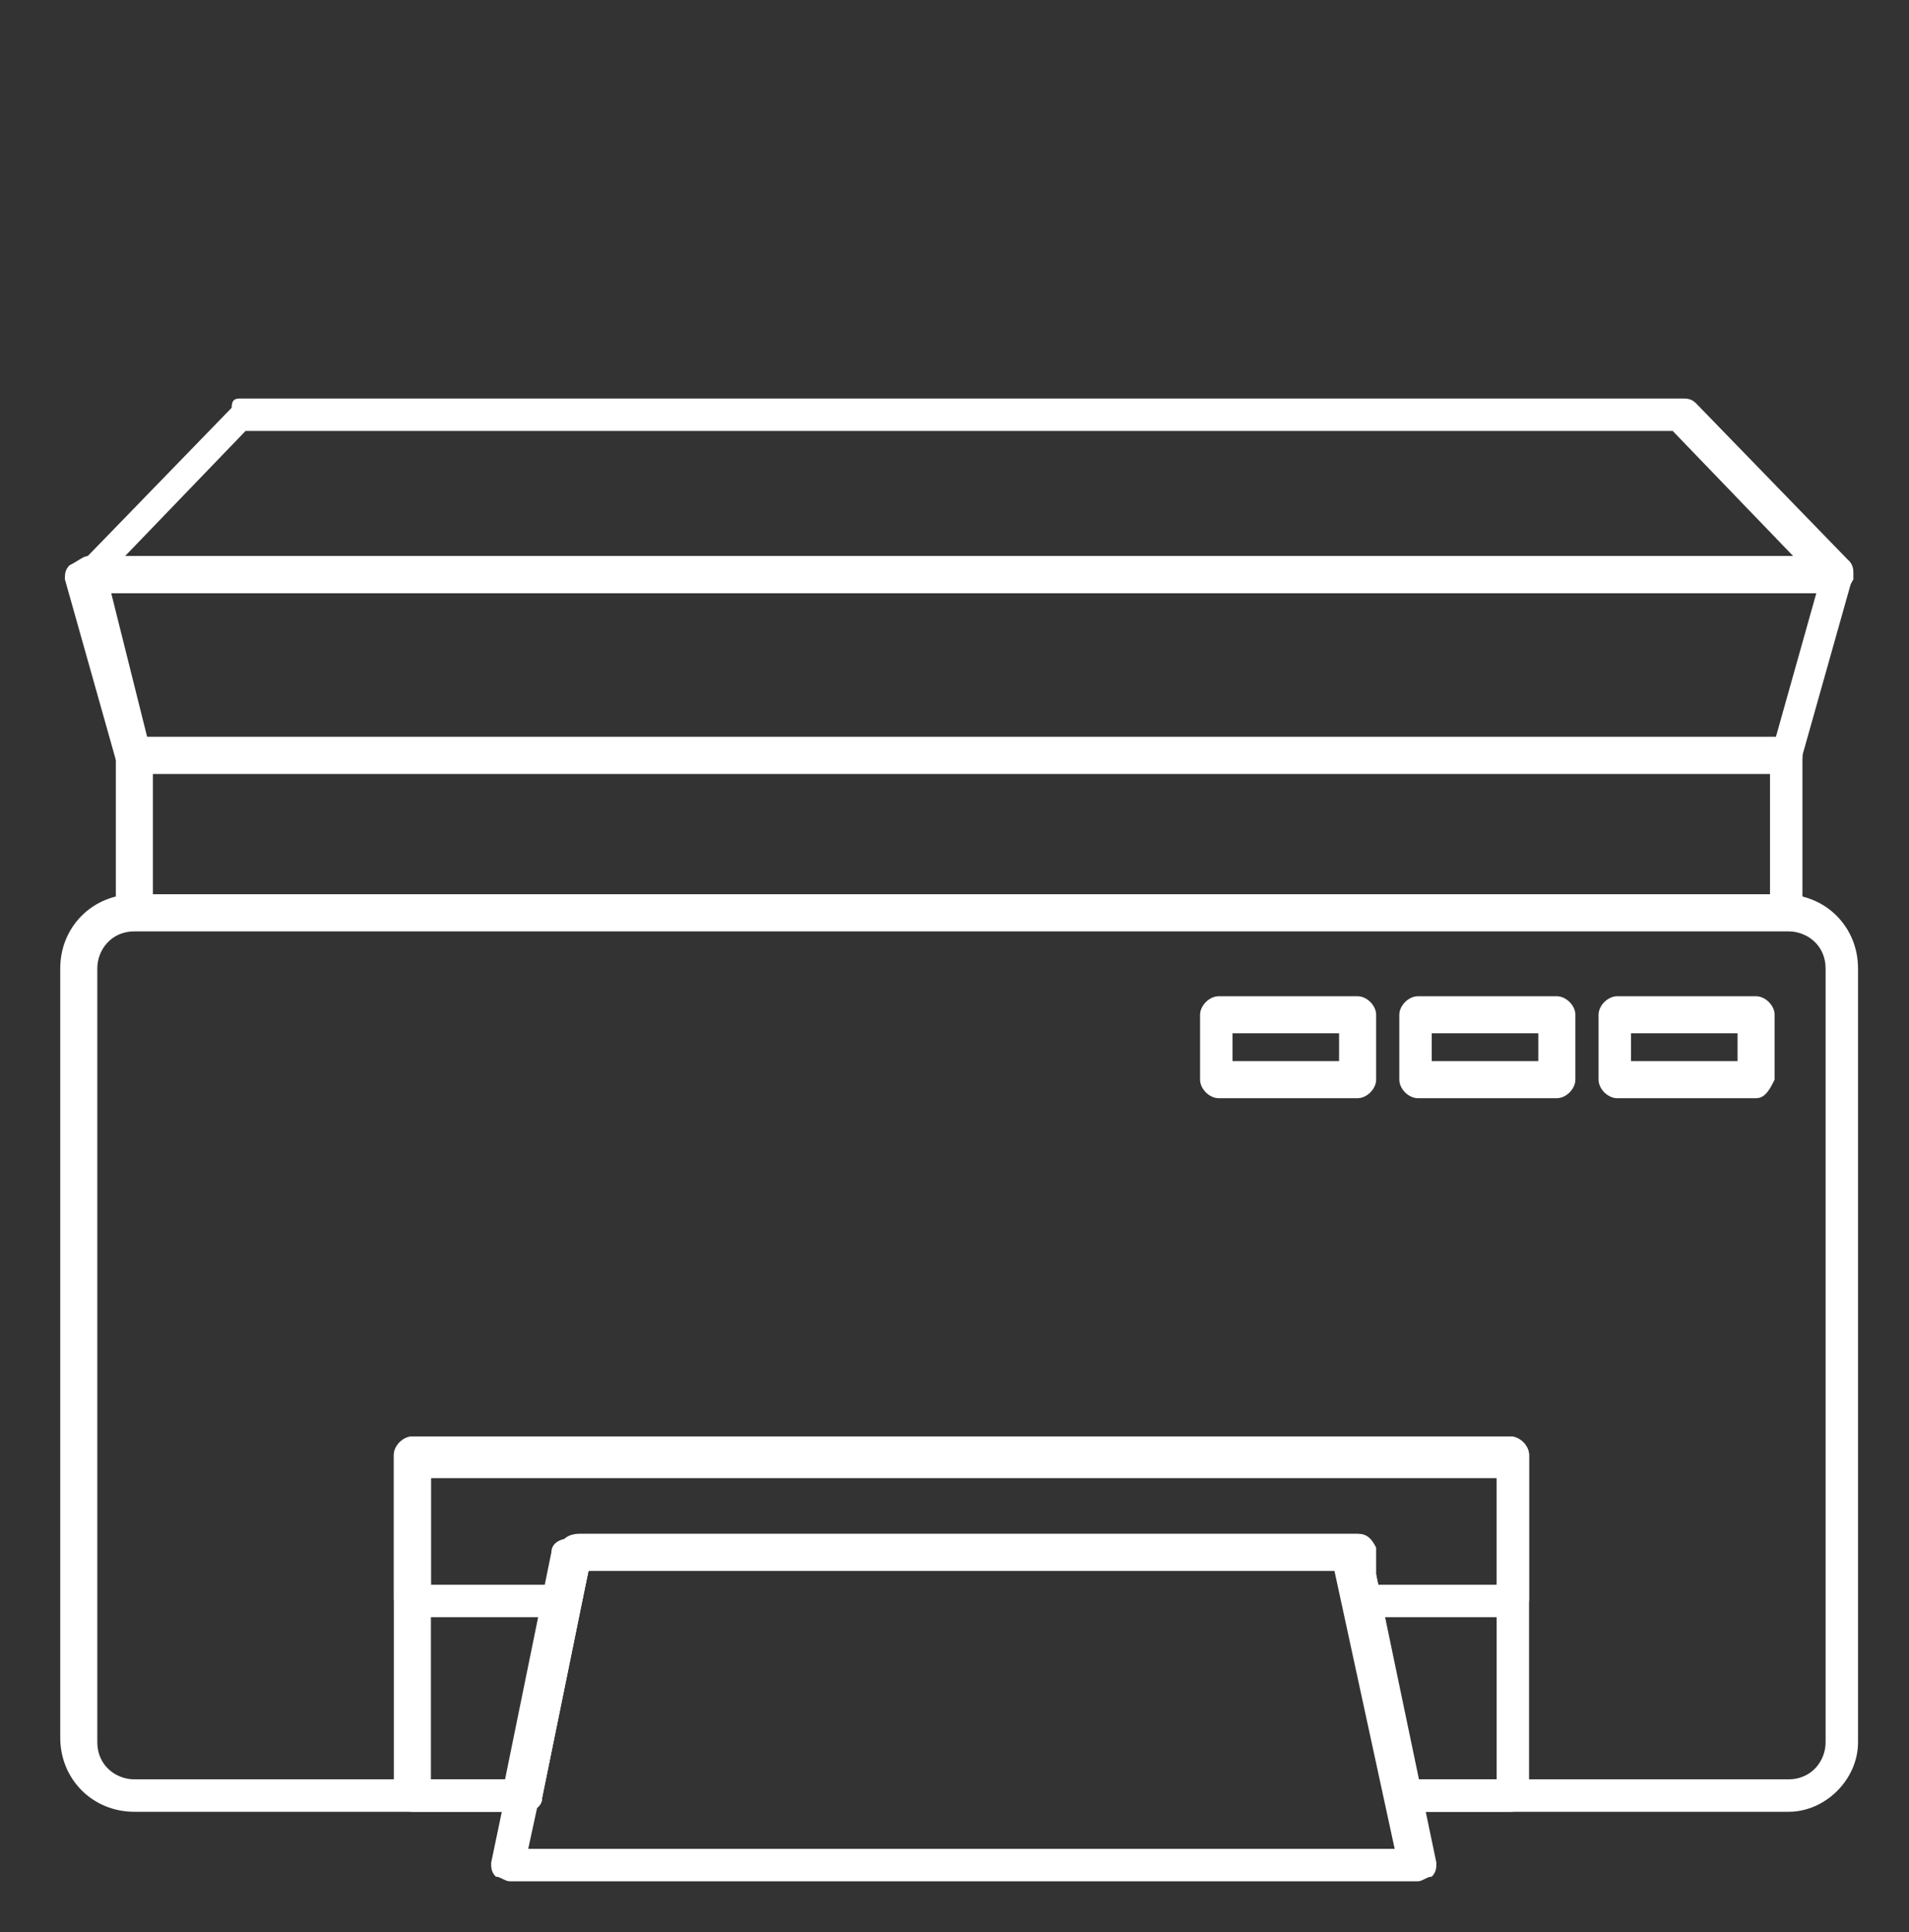 <?xml version="1.0" encoding="utf-8"?>
<!-- Generator: Adobe Illustrator 25.3.0, SVG Export Plug-In . SVG Version: 6.00 Build 0)  -->
<svg version="1.1" id="Calque_1" xmlns="http://www.w3.org/2000/svg" xmlns:xlink="http://www.w3.org/1999/xlink" x="0px" y="0px"
	 width="41.2px" height="41.7px" viewBox="0 0 41.2 41.7" style="enable-background:new 0 0 41.2 41.7;" xml:space="preserve">
<rect x="0" y="0" width="41.2" height="41.7" fill="#333333" stroke="none"/>
<style type="text/css">
	.st0{fill:#FFFFFF;}
</style>
<path class="st0" d="M32.6,34.9h-3.2c-0.2,0-0.3-0.1-0.4-0.3l-0.2-0.8H12.7l-0.2,0.8c0,0.2-0.2,0.3-0.4,0.3H8.9
	c-0.2,0-0.4-0.2-0.4-0.4v-3.1c0-0.2,0.2-0.4,0.4-0.4h23.7c0.2,0,0.4,0.2,0.4,0.4v3.1C33,34.8,32.8,34.9,32.6,34.9 M29.7,34.2h2.6
	v-2.4h-23v2.4h2.6l0.2-0.8c0-0.2,0.2-0.3,0.4-0.3h16.8c0.2,0,0.3,0.1,0.4,0.3L29.7,34.2z"/>
<path class="st0" d="M32.6,39.1h-2.3c-0.2,0-0.3-0.1-0.4-0.3l-1-4.9H12.7l-1,4.9c0,0.2-0.2,0.3-0.4,0.3H8.9c-0.2,0-0.4-0.2-0.4-0.4
	v-7.3c0-0.2,0.2-0.4,0.4-0.4h23.7c0.2,0,0.4,0.2,0.4,0.4v7.3C33,38.9,32.8,39.1,32.6,39.1 M30.6,38.4h1.7v-6.5h-23v6.5H11l1-4.9
	c0-0.2,0.2-0.3,0.4-0.3h16.8c0.2,0,0.3,0.1,0.4,0.3L30.6,38.4z"/>
<path class="st0" d="M38.6,39.1h-8.3c-0.2,0-0.3-0.1-0.4-0.3l-1-4.9H12.7l-1,4.9c0,0.2-0.2,0.3-0.4,0.3H2.9c-0.9,0-1.6-0.7-1.6-1.6
	V20.9c0-0.9,0.7-1.6,1.6-1.6h35.6c0.9,0,1.6,0.7,1.6,1.6v16.7C40.1,38.4,39.4,39.1,38.6,39.1 M30.6,38.4h8c0.5,0,0.8-0.4,0.8-0.8
	V20.9c0-0.5-0.4-0.8-0.8-0.8H2.9c-0.5,0-0.8,0.4-0.8,0.8v16.7c0,0.5,0.4,0.8,0.8,0.8h8l1-4.9c0-0.2,0.2-0.3,0.4-0.3h16.8
	c0.2,0,0.3,0.1,0.4,0.3L30.6,38.4z"/>
<path class="st0" d="M30.6,40.6H11c-0.1,0-0.2-0.1-0.3-0.1c-0.1-0.1-0.1-0.2-0.1-0.3l1.4-6.7c0-0.2,0.2-0.3,0.4-0.3h16.8
	c0.2,0,0.3,0.1,0.4,0.3l1.4,6.7c0,0.1,0,0.2-0.1,0.3C30.8,40.5,30.7,40.6,30.6,40.6 M11.4,39.9h18.7l-1.3-6H12.7L11.4,39.9z"/>
<path class="st0" d="M38.6,20H2.9c-0.2,0-0.4-0.2-0.4-0.4v-3.3c0-0.2,0.2-0.4,0.4-0.4h35.6c0.2,0,0.4,0.2,0.4,0.4v3.3
	C38.9,19.9,38.8,20,38.6,20 M3.3,19.3h34.9v-2.6H3.3V19.3z"/>
<path class="st0" d="M38.6,16.7H2.9c-0.2,0-0.3-0.1-0.4-0.3l-1.1-3.9c0-0.1,0-0.2,0.1-0.3C1.7,12.1,1.8,12,1.9,12h37.7
	c0.1,0,0.2,0.1,0.3,0.1c0.1,0.1,0.1,0.2,0.1,0.3l-1.1,3.9C38.9,16.6,38.7,16.7,38.6,16.7 M3.2,16h35.1l0.9-3.2H2.4L3.2,16z"/>
<path class="st0" d="M39.6,12.8H1.9c-0.1,0-0.3-0.1-0.3-0.2c-0.1-0.1,0-0.3,0.1-0.4l3.3-3.4C5,8.6,5.1,8.6,5.2,8.6h31.1
	c0.1,0,0.2,0,0.3,0.1l3.3,3.4c0.1,0.1,0.1,0.3,0.1,0.4C39.9,12.7,39.8,12.8,39.6,12.8 M2.7,12h36l-2.6-2.7H5.3L2.7,12z"/>
<path class="st0" d="M29.3,23.7h-3c-0.2,0-0.4-0.2-0.4-0.4v-1.4c0-0.2,0.2-0.4,0.4-0.4h3c0.2,0,0.4,0.2,0.4,0.4v1.4
	C29.7,23.5,29.5,23.7,29.3,23.7 M26.6,22.9h2.3v-0.6h-2.3V22.9z"/>
<path class="st0" d="M33.6,23.7h-3c-0.2,0-0.4-0.2-0.4-0.4v-1.4c0-0.2,0.2-0.4,0.4-0.4h3c0.2,0,0.4,0.2,0.4,0.4v1.4
	C34,23.5,33.8,23.7,33.6,23.7 M30.9,22.9h2.3v-0.6h-2.3V22.9z"/>
<path class="st0" d="M37.9,23.7h-3c-0.2,0-0.4-0.2-0.4-0.4v-1.4c0-0.2,0.2-0.4,0.4-0.4h3c0.2,0,0.4,0.2,0.4,0.4v1.4
	C38.2,23.5,38.1,23.7,37.9,23.7 M35.2,22.9h2.3v-0.6h-2.3V22.9z"/>
</svg>
